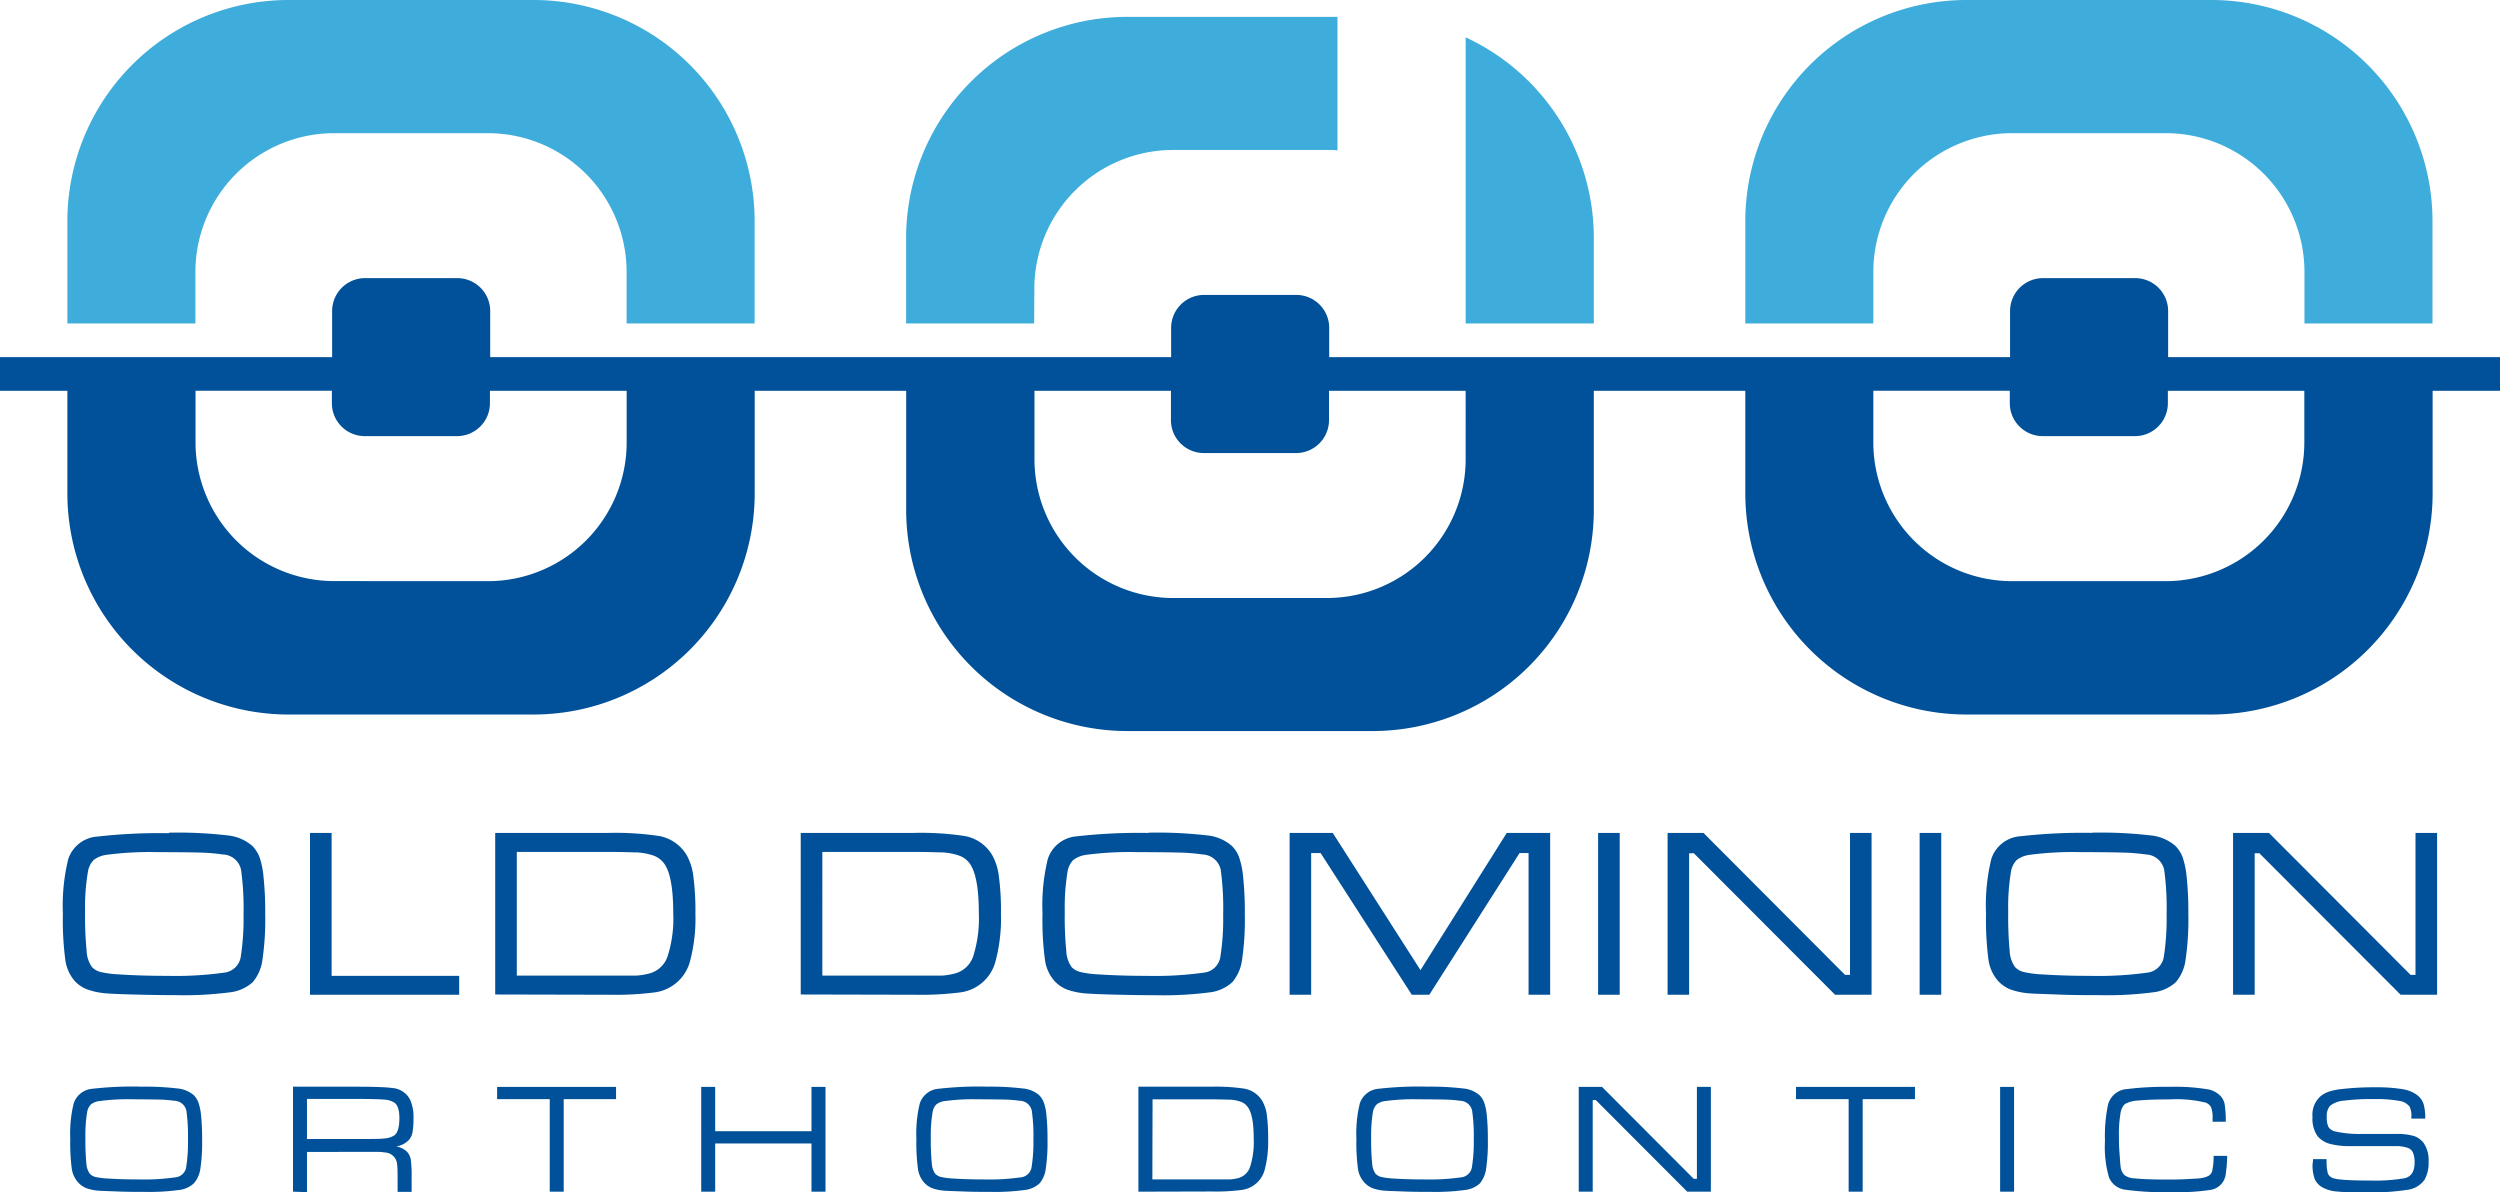 <svg xmlns="http://www.w3.org/2000/svg" viewBox="0 0 379.59 180.99"><defs><style>.cls-1{fill:#3eaddb;}.cls-1,.cls-2{fill-rule:evenodd;}.cls-2,.cls-3{fill:#005199;}</style></defs><title>Asset 1</title><g id="Layer_2" data-name="Layer 2"><g id="Layer_1-2" data-name="Layer 1"><path class="cls-1" d="M29.67,41.22a21.08,21.08,0,0,1,21-21H74.14a21.07,21.07,0,0,1,21,21v7.89h19.44V33.49A33.59,33.59,0,0,0,81.1,0H43.72A33.59,33.59,0,0,0,10.23,33.49V49.11H29.67Z"/><path class="cls-2" d="M201.82,59.34h20.72V69.8a21.08,21.08,0,0,1-21,21H178.07a21.08,21.08,0,0,1-21-21V59.34h20.72v4.45a5,5,0,0,0,5,5h14a5,5,0,0,0,5-5V59.34ZM50.39,54.23H0v5.11H10.23V75a33.59,33.59,0,0,0,33.49,33.49H81.1A33.59,33.59,0,0,0,114.59,75V59.34h23V77.52A33.6,33.6,0,0,0,171.11,111h37.37A33.59,33.59,0,0,0,242,77.52V59.34h23V75a33.59,33.59,0,0,0,33.49,33.49h37.38A33.59,33.59,0,0,0,369.36,75V59.34h10.23V54.23H329.2v-7a5,5,0,0,0-5-5h-14a5,5,0,0,0-5,5v7H201.82V49.78a5,5,0,0,0-5-5h-14a5,5,0,0,0-5,5v4.45H74.43v-7a5,5,0,0,0-5-5h-14a5,5,0,0,0-5,5v7Zm.3,34a21.07,21.07,0,0,1-21-21v-7.9H50.39v1.89a5,5,0,0,0,5,5h14a5,5,0,0,0,5-5V59.34H95.15v7.9a21.07,21.07,0,0,1-21,21Zm233.75-21v-7.9h20.72v1.89a5,5,0,0,0,5,5h14a5,5,0,0,0,5-5V59.34h20.72v7.9a21.07,21.07,0,0,1-21,21H305.45A21.07,21.07,0,0,1,284.44,67.24Z"/><path class="cls-1" d="M157.05,43.77a21.08,21.08,0,0,1,21-21h23.45c.53,0,1.06,0,1.58.06V2.56h-32a33.6,33.6,0,0,0-33.5,33.49V49.11h19.44Z"/><path class="cls-1" d="M298.49,0A33.59,33.59,0,0,0,265,33.49V49.11h19.44V41.22a21.07,21.07,0,0,1,21-21h23.46a21.08,21.08,0,0,1,21,21v7.89h19.44V33.49A33.59,33.59,0,0,0,335.87,0Z"/><path class="cls-1" d="M242,36.05A33.59,33.59,0,0,0,222.54,5.67V49.11H242Z"/><path class="cls-2" d="M25.64,126.43a65.52,65.52,0,0,1,8.87.41,6.77,6.77,0,0,1,3.77,1.57,4.89,4.89,0,0,1,1.13,1.75A12.82,12.82,0,0,1,40,133a52.08,52.08,0,0,1,.27,5.86,41.67,41.67,0,0,1-.42,6.85,6.56,6.56,0,0,1-1.46,3.4,6.22,6.22,0,0,1-3.56,1.57,54.2,54.2,0,0,1-8.09.42q-2.77,0-6.14-.09c-2.25-.05-3.72-.12-4.44-.18a11.1,11.1,0,0,1-2.89-.59A5.07,5.07,0,0,1,11.39,149a6.14,6.14,0,0,1-1.47-3.24,45.32,45.32,0,0,1-.37-7,29.67,29.67,0,0,1,.81-8.31,5,5,0,0,1,4.44-3.43,83.72,83.72,0,0,1,10.84-.51Zm-1.88,2.95a50.16,50.16,0,0,0-7.55.41,4.06,4.06,0,0,0-2,.8,3.34,3.34,0,0,0-.87,1.84,32.12,32.12,0,0,0-.42,6,54.64,54.64,0,0,0,.23,5.92,4.55,4.55,0,0,0,.82,2.49,2.68,2.68,0,0,0,1.34.75,15.39,15.39,0,0,0,2.79.36c2.1.14,4.54.22,7.32.22a53.39,53.39,0,0,0,8.63-.49,2.86,2.86,0,0,0,2.52-2.5,37.64,37.64,0,0,0,.41-6.25,43.22,43.22,0,0,0-.37-6.8,2.9,2.9,0,0,0-2.78-2.39,28.47,28.47,0,0,0-3.2-.28Q28.83,129.4,23.76,129.38Z"/><polygon class="cls-2" points="47.07 126.47 50.35 126.47 50.35 148.17 69.72 148.17 69.72 151.04 47.07 151.04 47.07 126.47"/><path class="cls-2" d="M75.19,151V126.47h17a44.35,44.35,0,0,1,7.9.47,6.13,6.13,0,0,1,4.19,2.93,8.7,8.7,0,0,1,1,3.23,40.6,40.6,0,0,1,.31,5.64,25.33,25.33,0,0,1-.81,7.17,6.41,6.41,0,0,1-5.36,4.77,47.33,47.33,0,0,1-7,.36Zm3.28-2.87H92.24c2.36,0,3.83,0,4.39,0a10,10,0,0,0,1.88-.3,4,4,0,0,0,2.85-2.61,18.74,18.74,0,0,0,.86-6.61c0-3.87-.49-6.41-1.49-7.64a3.47,3.47,0,0,0-1.47-1.05,9.56,9.56,0,0,0-2.49-.49c-.62,0-2.19-.08-4.69-.08H78.47Z"/><path class="cls-2" d="M121.58,151V126.47h17a44.41,44.41,0,0,1,7.91.47,6.11,6.11,0,0,1,4.18,2.93,8.7,8.7,0,0,1,1,3.23,39.08,39.08,0,0,1,.31,5.64,25.33,25.33,0,0,1-.81,7.17,6.38,6.38,0,0,1-5.35,4.77,47.59,47.59,0,0,1-7,.36Zm3.28-2.87h13.78c2.35,0,3.82,0,4.39,0a9.89,9.89,0,0,0,1.87-.3,4,4,0,0,0,2.86-2.61,19,19,0,0,0,.86-6.61c0-3.87-.5-6.41-1.49-7.64a3.44,3.44,0,0,0-1.48-1.05,9.39,9.39,0,0,0-2.49-.49c-.62,0-2.18-.08-4.68-.08H124.86Z"/><path class="cls-2" d="M174.38,126.43a65.62,65.62,0,0,1,8.87.41,6.74,6.74,0,0,1,3.76,1.57,4.64,4.64,0,0,1,1.13,1.75,12.74,12.74,0,0,1,.6,2.85,52.08,52.08,0,0,1,.27,5.86,41.67,41.67,0,0,1-.42,6.85,6.56,6.56,0,0,1-1.47,3.4,6.16,6.16,0,0,1-3.55,1.57,54.45,54.45,0,0,1-8.1.42q-2.76,0-6.14-.09c-2.24-.05-3.72-.12-4.43-.18a11,11,0,0,1-2.89-.59,5.1,5.1,0,0,1-1.89-1.29,6.06,6.06,0,0,1-1.46-3.24,45.32,45.32,0,0,1-.37-7,29.67,29.67,0,0,1,.81-8.31,5,5,0,0,1,4.44-3.43,83.61,83.61,0,0,1,10.84-.51Zm-1.88,2.95a50.07,50.07,0,0,0-7.55.41,4.15,4.15,0,0,0-2,.8,3.34,3.34,0,0,0-.87,1.84,33.19,33.19,0,0,0-.41,6,52.12,52.12,0,0,0,.23,5.92,4.56,4.56,0,0,0,.81,2.49,2.76,2.76,0,0,0,1.35.75,15.26,15.26,0,0,0,2.79.36c2.1.14,4.53.22,7.31.22a53.45,53.45,0,0,0,8.64-.49,2.84,2.84,0,0,0,2.51-2.5,36.58,36.58,0,0,0,.41-6.25,43.56,43.56,0,0,0-.36-6.8,2.92,2.92,0,0,0-2.78-2.39,28.47,28.47,0,0,0-3.2-.28Q177.57,129.4,172.5,129.38Z"/><polygon class="cls-2" points="195.81 126.47 202.36 126.47 215.68 147.3 228.78 126.47 235.37 126.47 235.37 151.04 232.09 151.04 232.09 129.53 230.72 129.53 217.02 151.04 214.36 151.04 200.52 129.53 199.08 129.53 199.08 151.04 195.81 151.04 195.81 126.47"/><rect class="cls-3" x="242.65" y="126.47" width="3.28" height="24.57"/><polygon class="cls-2" points="253.2 126.47 258.65 126.47 280.14 148.02 280.9 148.02 280.9 126.47 284.17 126.47 284.17 151.04 278.63 151.04 257.19 129.56 256.47 129.56 256.47 151.04 253.2 151.04 253.2 126.47"/><rect class="cls-3" x="291.47" y="126.47" width="3.28" height="24.57"/><path class="cls-2" d="M317.63,126.43a65.79,65.79,0,0,1,8.88.41,6.77,6.77,0,0,1,3.76,1.57,4.76,4.76,0,0,1,1.13,1.75A12.82,12.82,0,0,1,332,133a52.08,52.08,0,0,1,.27,5.86,41.67,41.67,0,0,1-.42,6.85,6.56,6.56,0,0,1-1.46,3.4,6.16,6.16,0,0,1-3.56,1.57,54.2,54.2,0,0,1-8.09.42c-1.84,0-3.9,0-6.14-.09s-3.72-.12-4.43-.18a11.09,11.09,0,0,1-2.9-.59,5.15,5.15,0,0,1-1.88-1.29,6.14,6.14,0,0,1-1.47-3.24,46.64,46.64,0,0,1-.37-7,29.67,29.67,0,0,1,.81-8.31,5,5,0,0,1,4.44-3.43,83.84,83.84,0,0,1,10.84-.51Zm-1.87,2.95a50.23,50.23,0,0,0-7.56.41,4.11,4.11,0,0,0-2,.8,3.34,3.34,0,0,0-.87,1.84,32.29,32.29,0,0,0-.41,6,55.29,55.29,0,0,0,.22,5.92,4.55,4.55,0,0,0,.82,2.49,2.68,2.68,0,0,0,1.34.75,15.39,15.39,0,0,0,2.79.36c2.1.14,4.54.22,7.32.22a53.39,53.39,0,0,0,8.63-.49,2.86,2.86,0,0,0,2.52-2.5,37.64,37.64,0,0,0,.41-6.25,43.56,43.56,0,0,0-.36-6.8,2.92,2.92,0,0,0-2.78-2.39,28.88,28.88,0,0,0-3.21-.28C321.42,129.42,319.13,129.39,315.76,129.38Z"/><polygon class="cls-2" points="339.06 126.47 344.51 126.47 366.01 148.02 366.76 148.02 366.76 126.47 370.04 126.47 370.04 151.04 364.5 151.04 343.06 129.56 342.34 129.56 342.34 151.04 339.06 151.04 339.06 126.47"/><path class="cls-2" d="M21.22,165a41.46,41.46,0,0,1,5.74.27,4.39,4.39,0,0,1,2.44,1,3.1,3.1,0,0,1,.73,1.14,8.85,8.85,0,0,1,.39,1.84,35.61,35.61,0,0,1,.17,3.8,27,27,0,0,1-.27,4.43,4.33,4.33,0,0,1-1,2.21,4,4,0,0,1-2.3,1,33.9,33.9,0,0,1-5.25.28c-1.19,0-2.52,0-4-.06s-2.41-.08-2.87-.12a7,7,0,0,1-1.88-.38,3.43,3.43,0,0,1-1.22-.84,4,4,0,0,1-1-2.09,30,30,0,0,1-.23-4.56,19.28,19.28,0,0,1,.52-5.39,3.26,3.26,0,0,1,2.87-2.22,54.56,54.56,0,0,1,7-.33ZM20,166.91a31.67,31.67,0,0,0-4.89.27,2.5,2.5,0,0,0-1.31.52,2.11,2.11,0,0,0-.57,1.19,21.1,21.1,0,0,0-.26,3.88,35.36,35.36,0,0,0,.14,3.84,3,3,0,0,0,.53,1.61,1.75,1.75,0,0,0,.87.49,11.15,11.15,0,0,0,1.81.23c1.36.09,2.94.14,4.74.14a33.82,33.82,0,0,0,5.59-.32,1.84,1.84,0,0,0,1.63-1.61,24,24,0,0,0,.26-4.05,29.13,29.13,0,0,0-.23-4.41,1.9,1.9,0,0,0-1.8-1.55,19.94,19.94,0,0,0-2.08-.18C23.67,166.94,22.19,166.92,20,166.91Z"/><path class="cls-2" d="M44.49,180.94V165H54.4c2.69,0,4.41.09,5.16.2A3.27,3.27,0,0,1,62.28,167a6.45,6.45,0,0,1,.5,2.84,10.84,10.84,0,0,1-.15,2.09,2.37,2.37,0,0,1-.54,1.15,3.46,3.46,0,0,1-1.94,1,3,3,0,0,1,1.64.79,2.4,2.4,0,0,1,.58,1.17,18.27,18.27,0,0,1,.13,2.67v2.26H60.37v-1.52c0-1.3,0-2.19-.08-2.69A1.92,1.92,0,0,0,58.58,175c-.39-.05-.73-.09-1-.1l-3.14,0H46.61v6.11Zm2.12-8H54.4c2.07,0,3.39,0,4-.09a3.18,3.18,0,0,0,1.43-.43c.54-.36.81-1.24.81-2.65,0-1.21-.25-2-.76-2.35a3.22,3.22,0,0,0-1.53-.46c-.69-.06-2-.1-3.92-.1H46.61Z"/><polygon class="cls-2" points="75.48 165.03 93.54 165.03 93.54 166.89 85.59 166.89 85.59 180.94 83.47 180.94 83.47 166.89 75.48 166.89 75.48 165.03"/><polygon class="cls-2" points="106.47 165.03 108.59 165.03 108.59 171.76 123.21 171.76 123.21 165.03 125.34 165.03 125.34 180.94 123.21 180.94 123.21 173.62 108.59 173.62 108.59 180.94 106.47 180.94 106.47 165.03"/><path class="cls-2" d="M149.58,165a41.36,41.36,0,0,1,5.74.27,4.36,4.36,0,0,1,2.44,1,3,3,0,0,1,.73,1.14,7.72,7.72,0,0,1,.39,1.84,35.61,35.61,0,0,1,.17,3.8,27,27,0,0,1-.27,4.43,4.25,4.25,0,0,1-.95,2.21,4,4,0,0,1-2.3,1,33.66,33.66,0,0,1-5.24.28c-1.2,0-2.52,0-4-.06s-2.41-.08-2.87-.12a6.85,6.85,0,0,1-1.87-.38,3.26,3.26,0,0,1-1.22-.84,3.91,3.91,0,0,1-.95-2.09,29.68,29.68,0,0,1-.24-4.56,19.28,19.28,0,0,1,.52-5.39,3.26,3.26,0,0,1,2.88-2.22,54.26,54.26,0,0,1,7-.33Zm-1.22,1.91a31.67,31.67,0,0,0-4.89.27,2.54,2.54,0,0,0-1.31.52,2.11,2.11,0,0,0-.56,1.19,20.93,20.93,0,0,0-.27,3.88,34.74,34.74,0,0,0,.15,3.84,3,3,0,0,0,.52,1.61,1.83,1.83,0,0,0,.88.49,11.15,11.15,0,0,0,1.8.23c1.36.09,2.94.14,4.74.14a33.82,33.82,0,0,0,5.59-.32,1.84,1.84,0,0,0,1.63-1.61,23.85,23.85,0,0,0,.27-4.05,27.51,27.51,0,0,0-.24-4.41,1.89,1.89,0,0,0-1.8-1.55,19.74,19.74,0,0,0-2.07-.18C152,166.94,150.55,166.92,148.36,166.91Z"/><path class="cls-2" d="M172.85,180.94V165h11a29.68,29.68,0,0,1,5.12.3,4,4,0,0,1,2.71,1.9,5.77,5.77,0,0,1,.67,2.09,26.36,26.36,0,0,1,.2,3.66,16.47,16.47,0,0,1-.52,4.64,4.14,4.14,0,0,1-3.47,3.08,29.89,29.89,0,0,1-4.55.24Zm2.12-1.86h8.93c1.52,0,2.47,0,2.84,0a6.4,6.4,0,0,0,1.21-.19,2.61,2.61,0,0,0,1.85-1.69,12.33,12.33,0,0,0,.56-4.29c0-2.5-.32-4.15-1-4.94a2.1,2.1,0,0,0-.95-.68,5.75,5.75,0,0,0-1.61-.32c-.41,0-1.42-.05-3-.05H175Z"/><path class="cls-2" d="M216.44,165a41.36,41.36,0,0,1,5.74.27,4.36,4.36,0,0,1,2.44,1,3,3,0,0,1,.73,1.14,8.24,8.24,0,0,1,.39,1.84,35.61,35.61,0,0,1,.17,3.8,27,27,0,0,1-.27,4.43,4.33,4.33,0,0,1-.95,2.21,4,4,0,0,1-2.3,1,33.84,33.84,0,0,1-5.24.28c-1.2,0-2.53,0-4-.06s-2.41-.08-2.87-.12a6.85,6.85,0,0,1-1.87-.38,3.26,3.26,0,0,1-1.22-.84,3.84,3.84,0,0,1-1-2.09,29.68,29.68,0,0,1-.24-4.56,19.28,19.28,0,0,1,.52-5.39,3.26,3.26,0,0,1,2.88-2.22,54.26,54.26,0,0,1,7-.33Zm-1.22,1.91a31.67,31.67,0,0,0-4.89.27,2.54,2.54,0,0,0-1.31.52,2.18,2.18,0,0,0-.57,1.19,22,22,0,0,0-.26,3.88,34.74,34.74,0,0,0,.15,3.84,3,3,0,0,0,.52,1.61,1.84,1.84,0,0,0,.87.49,11.48,11.48,0,0,0,1.81.23c1.36.09,2.94.14,4.74.14a33.82,33.82,0,0,0,5.59-.32,1.84,1.84,0,0,0,1.63-1.61,23.85,23.85,0,0,0,.27-4.05,27.51,27.51,0,0,0-.24-4.41,1.89,1.89,0,0,0-1.8-1.55,19.7,19.7,0,0,0-2.08-.18C218.89,166.94,217.41,166.92,215.22,166.91Z"/><polygon class="cls-2" points="239.71 165.03 243.24 165.03 257.16 178.98 257.65 178.98 257.65 165.03 259.77 165.03 259.77 180.94 256.18 180.94 242.3 167.03 241.83 167.03 241.83 180.94 239.71 180.94 239.71 165.03"/><polygon class="cls-2" points="272.7 165.03 290.76 165.03 290.76 166.89 282.82 166.89 282.82 180.94 280.69 180.94 280.69 166.89 272.7 166.89 272.7 165.03"/><rect class="cls-3" x="303.69" y="165.03" width="2.12" height="15.91"/><path class="cls-2" d="M336.1,175.5h2.07a22.16,22.16,0,0,1-.26,3,2.74,2.74,0,0,1-2.36,2.18,33.17,33.17,0,0,1-5.72.33,44.23,44.23,0,0,1-7.21-.38,3.08,3.08,0,0,1-2.4-1.86,16.63,16.63,0,0,1-.61-5.5,23.47,23.47,0,0,1,.46-5.53,3.18,3.18,0,0,1,2.88-2.38,48,48,0,0,1,6.55-.34,29.91,29.91,0,0,1,5.91.41,3.49,3.49,0,0,1,1.53.78,2.51,2.51,0,0,1,.82,1.33,15.09,15.09,0,0,1,.19,2.78h-2c0-.27,0-.45,0-.55a4.17,4.17,0,0,0-.22-1.62,1.47,1.47,0,0,0-.86-.74,18.78,18.78,0,0,0-5.5-.48c-2.09,0-3.65.06-4.7.17a4.6,4.6,0,0,0-2.05.54,2.54,2.54,0,0,0-.67,1.54,18.09,18.09,0,0,0-.22,3.24c0,.65,0,1.49.08,2.52s.11,1.75.17,2.13a2.15,2.15,0,0,0,.58,1.34,2.56,2.56,0,0,0,1.46.5c1.2.13,2.92.19,5.16.19.68,0,1.57,0,2.68-.06s1.81-.09,2.11-.13a3.74,3.74,0,0,0,1.32-.35,1.21,1.21,0,0,0,.59-.72A9.92,9.92,0,0,0,336.1,175.5Z"/><path class="cls-2" d="M351.2,176h2.06a2.75,2.75,0,0,0,0,.35,6.92,6.92,0,0,0,.19,1.81,1.25,1.25,0,0,0,.74.7c.59.26,2.53.39,5.79.39a26.36,26.36,0,0,0,5.11-.35c1-.22,1.53-1,1.53-2.36a3.83,3.83,0,0,0-.25-1.55,1.38,1.38,0,0,0-.84-.72,5.27,5.27,0,0,0-1.66-.25c-.72,0-3,0-7,0a11.32,11.32,0,0,1-3.17-.36,3.73,3.73,0,0,1-1.83-1.17,4.68,4.68,0,0,1-.75-2.9,3.76,3.76,0,0,1,1.2-3.12,4,4,0,0,1,1.29-.72,9.43,9.43,0,0,1,2-.4,42.43,42.43,0,0,1,5-.26,24.3,24.3,0,0,1,4.16.28,5.1,5.1,0,0,1,2.28.93,2.84,2.84,0,0,1,.92,1.28,7.61,7.61,0,0,1,.27,2.26h-2.11v-.24a3.17,3.17,0,0,0-.26-1.56,2.36,2.36,0,0,0-1.62-.89,19.14,19.14,0,0,0-3.73-.27,32.75,32.75,0,0,0-4.63.24,3.84,3.84,0,0,0-2.09.77,2.31,2.31,0,0,0-.51,1.69,3.36,3.36,0,0,0,.25,1.53,1.64,1.64,0,0,0,1,.68,16.92,16.92,0,0,0,4.18.38l5.18,0a9.12,9.12,0,0,1,2.63.32,3.08,3.08,0,0,1,1.49,1.09,4.64,4.64,0,0,1,.73,2.79,5.29,5.29,0,0,1-.6,2.73,3.75,3.75,0,0,1-2.64,1.56,39.38,39.38,0,0,1-6.92.4,33.14,33.14,0,0,1-3.9-.16,5.29,5.29,0,0,1-2-.58,2.76,2.76,0,0,1-1.22-1.27,6,6,0,0,1-.34-2.31S351.2,176.38,351.2,176Z"/></g></g></svg>